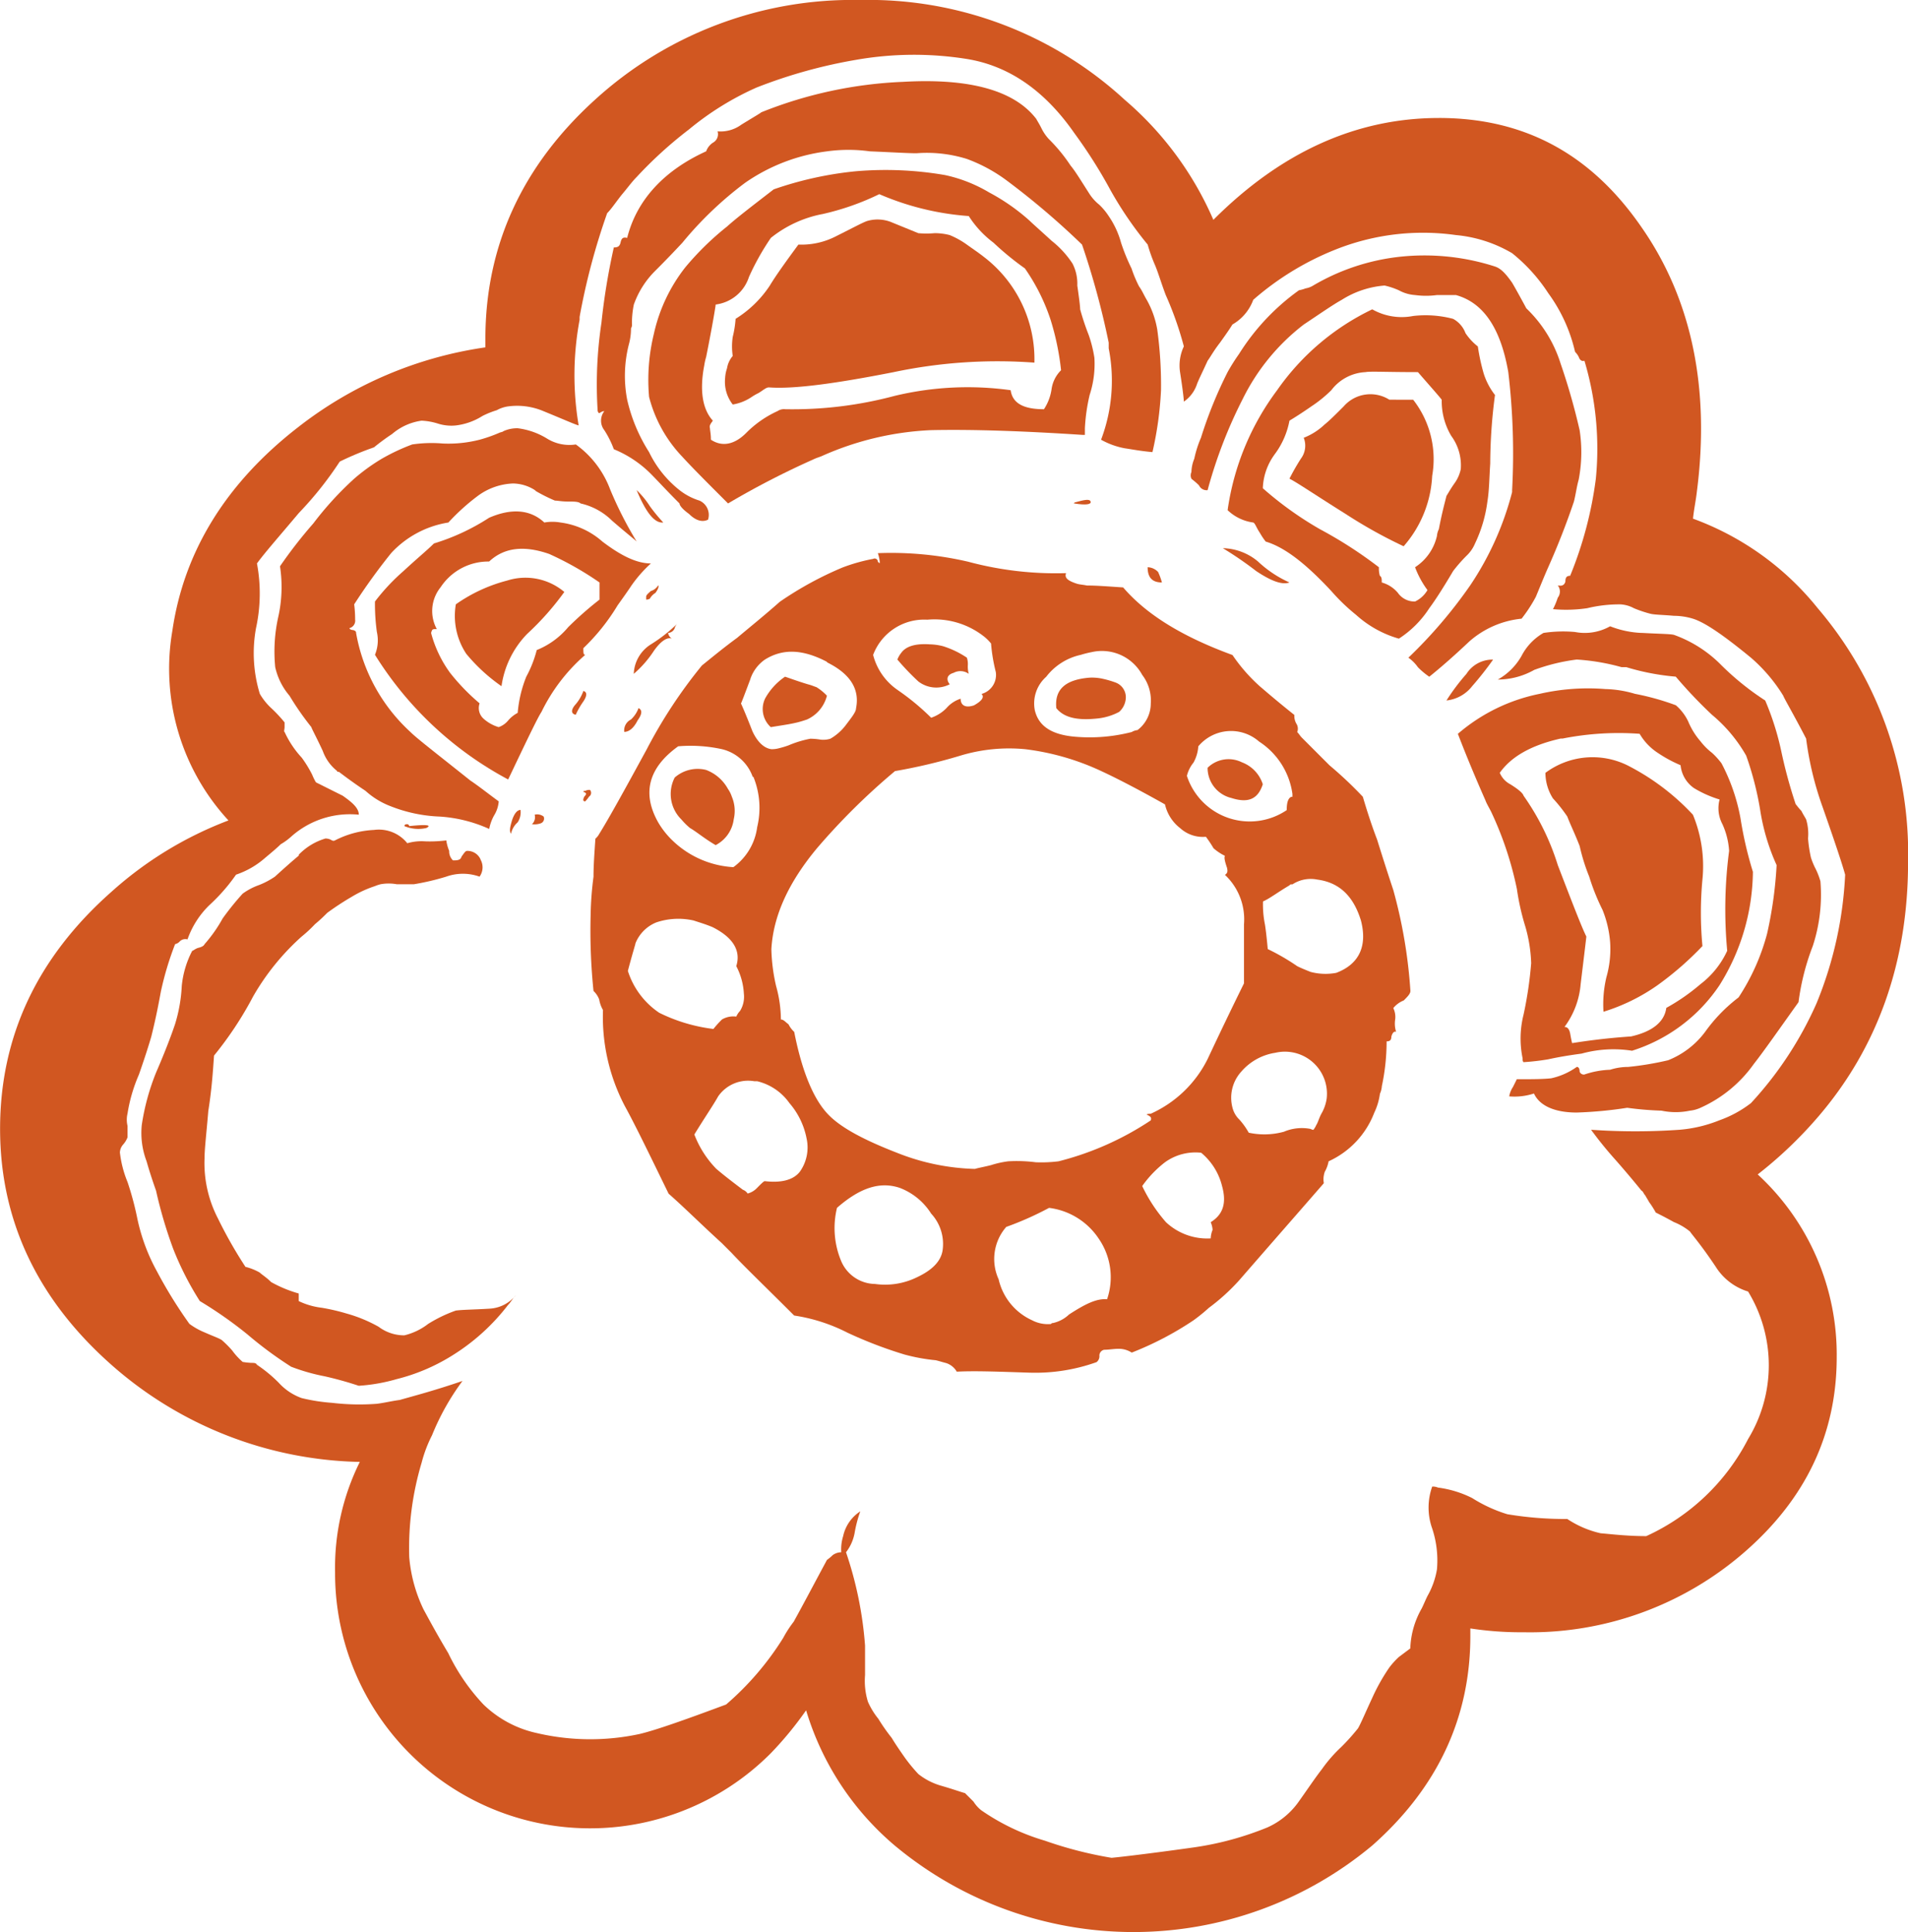 <svg xmlns="http://www.w3.org/2000/svg" width="160.424" height="162.421" viewBox="0 0 160.424 162.421"><g id="Group_1146" data-name="Group 1146" transform="translate(483.328 -1943.481)" fill="#d15721"><path id="Path_259" data-name="Path 259" d="M743.854 441.989a3.953 3.953 0 001.76-2.08 23.943 23.943 0 016.96-4.241 19.825 19.825 0 0110.084-1.2 11.316 11.316 0 014.719 1.522 14.233 14.233 0 013.04 3.361 13.408 13.408 0 012.241 4.88c0 .08.16.16.321.479.08.241.238.4.479.321a25.758 25.758 0 01.96 9.92 32.416 32.416 0 01-2.161 8.161c-.241 0-.4.08-.4.481-.08.321-.321.4-.642.321a.84.84 0 010 1.04 6.284 6.284 0 01-.4.96 12.111 12.111 0 002.88-.08 11.453 11.453 0 012.8-.321 2.665 2.665 0 011.12.321 9.887 9.887 0 001.441.479c.4.08 1.04.08 1.92.161a5.536 5.536 0 011.6.241c1.04.321 2.642 1.441 4.883 3.281a13.663 13.663 0 012.719 3.2c.08.238.8 1.439 1.92 3.6a26.948 26.948 0 001.361 5.682q1.56 4.44 1.92 5.76a32.385 32.385 0 01-2.4 10.8 30.484 30.484 0 01-5.519 8.4 9.521 9.521 0 01-2.642 1.441 11.46 11.46 0 01-3.359.8 53.278 53.278 0 01-7.442 0 32.214 32.214 0 002.08 2.562 84.458 84.458 0 012.161 2.559c.158.08.158.241.318.4.08.158.241.4.321.559a7.417 7.417 0 01.559.88c.321.16.8.4 1.522.8a5.091 5.091 0 011.361.8c.077.16.88 1.04 2.161 2.96a4.9 4.9 0 002.719 2.08 11.913 11.913 0 010 12.4 18.039 18.039 0 01-8.562 8.161c-1.6 0-2.88-.16-3.84-.241a8.4 8.4 0 01-2.8-1.2 29.448 29.448 0 01-5.04-.4 12.167 12.167 0 01-2.96-1.361 9 9 0 00-2.88-.88 1.011 1.011 0 00-.479-.08 5.244 5.244 0 000 3.519 8.547 8.547 0 01.4 3.442 6.825 6.825 0 01-.8 2.241c-.16.321-.321.719-.481 1.04a7.236 7.236 0 00-.96 3.361l-.96.719a6.532 6.532 0 00-.8.88 16.188 16.188 0 00-1.439 2.559c-.562 1.2-.96 2.161-1.2 2.562a17.67 17.67 0 01-1.441 1.6 11.982 11.982 0 00-1.6 1.842c-.562.719-1.2 1.679-2 2.8a6.451 6.451 0 01-2.562 2.08 26.033 26.033 0 01-6.161 1.679c-4.559.642-6.88.88-6.96.88a33.2 33.2 0 01-5.6-1.439 18.553 18.553 0 01-5.358-2.562 2.994 2.994 0 01-.642-.719c-.318-.321-.559-.559-.719-.719-.321-.08-.96-.321-2.08-.642a5.517 5.517 0 01-1.84-.96 13.875 13.875 0 01-1.121-1.358c-.562-.8-.88-1.281-1.12-1.682a15.693 15.693 0 01-1.12-1.6 6.354 6.354 0 01-.88-1.441 5.956 5.956 0 01-.241-2.241v-2.479a31.453 31.453 0 00-1.6-7.843 3.759 3.759 0 00.719-1.6 10.639 10.639 0 01.482-1.84 3.31 3.31 0 00-1.441 2.08 3.724 3.724 0 00-.16 1.358 1.285 1.285 0 00-.719.241 3.553 3.553 0 01-.481.4c-1.12 2.08-2 3.759-2.8 5.2a9.524 9.524 0 00-.88 1.358 24.424 24.424 0 01-4.8 5.6c-3.441 1.281-5.923 2.161-7.281 2.481a19.7 19.7 0 01-8.642-.08 9.28 9.28 0 01-4.479-2.4 16.934 16.934 0 01-2.963-4.321c-.96-1.6-1.6-2.8-2.08-3.679a12.522 12.522 0 01-1.2-4.4 25.048 25.048 0 011.04-7.92 11.375 11.375 0 01.88-2.321 20.5 20.5 0 012.559-4.559c-2.321.8-4.161 1.278-5.281 1.6-.639.08-1.278.241-1.92.321a19.509 19.509 0 01-3.76-.08 15.464 15.464 0 01-2.562-.4 4.773 4.773 0 01-1.92-1.281 11.739 11.739 0 00-1.84-1.519c-.08-.16-.241-.16-.481-.16a6.223 6.223 0 01-.719-.08 5.754 5.754 0 01-.88-.96 8.6 8.6 0 00-.88-.88c-.241-.161-.719-.321-1.441-.642a5.91 5.91 0 01-1.278-.719 38.44 38.44 0 01-2.722-4.4 16.045 16.045 0 01-1.679-4.559 25.324 25.324 0 00-.8-2.96 9.214 9.214 0 01-.642-2.481 1.061 1.061 0 01.241-.639 2.013 2.013 0 00.4-.642v-.96a2.212 2.212 0 010-1.04 13.327 13.327 0 01.96-3.278c.559-1.6.88-2.642 1.04-3.2.4-1.6.639-2.883.8-3.762a26.2 26.2 0 011.2-4 .728.728 0 00.4-.238.666.666 0 01.642-.16 7.437 7.437 0 011.84-2.88 15.288 15.288 0 002.241-2.562 7.144 7.144 0 002.479-1.441c.481-.4.96-.8 1.281-1.118a5.006 5.006 0 00.88-.642 7.421 7.421 0 015.682-1.84c0-.562-.562-1.04-1.361-1.6-.16-.077-.96-.479-2.241-1.118a4.49 4.49 0 01-.318-.642 9.973 9.973 0 00-.882-1.439 8.116 8.116 0 01-1.439-2.161c-.08 0 0-.241 0-.4v-.4a11.832 11.832 0 00-1.121-1.2 5.2 5.2 0 01-.96-1.2 11.7 11.7 0 01-.321-5.522 13.659 13.659 0 00.08-5.439c.639-.883 1.84-2.241 3.522-4.241a29.559 29.559 0 003.439-4.321 26.154 26.154 0 012.88-1.2 18.377 18.377 0 011.522-1.12 4.813 4.813 0 012.481-1.12 5.377 5.377 0 011.358.241 3.723 3.723 0 001.522.16 5.385 5.385 0 002.241-.8 7.488 7.488 0 011.2-.481 2.715 2.715 0 01.96-.321 5.676 5.676 0 012.963.4c1.759.719 2.639 1.12 2.96 1.2a25.337 25.337 0 01.08-8.88v-.241a55.977 55.977 0 012.318-8.723c.321-.318.642-.8 1.2-1.519.481-.562.88-1.12 1.281-1.522a34.958 34.958 0 014.4-4 24.5 24.5 0 015.679-3.519 42.283 42.283 0 018.322-2.321 28.192 28.192 0 019.362-.08c3.439.559 6.482 2.559 9.041 6.241a41.278 41.278 0 013.04 4.8 31.034 31.034 0 003.121 4.562 13.187 13.187 0 00.562 1.6c.318.719.559 1.6.957 2.642a28.5 28.5 0 011.522 4.318 3.751 3.751 0 00-.321 2.161c.24 1.521.321 2.321.321 2.482a2.912 2.912 0 001.121-1.522c.16-.4.479-1.04.88-1.92.241-.321.481-.8 1.04-1.519.4-.562.8-1.12 1.04-1.522m17.362-17.362c-6.96 0-13.282 2.88-18.961 8.562a27.78 27.78 0 00-7.442-10.081 31.813 31.813 0 00-22.242-8.4 32.15 32.15 0 00-22.325 8.4c-6.081 5.519-9.2 12.241-9.2 20.082v.719a33.213 33.213 0 00-15.76 6.723c-6.081 4.72-9.6 10.479-10.562 17.122a18.8 18.8 0 004.72 15.924 31.255 31.255 0 00-9.84 6q-9.362 8.279-9.362 19.921c0 7.682 3.12 14.322 9.362 19.844a32.512 32.512 0 0020.884 8.161 20 20 0 00-2.08 9.281 21.442 21.442 0 0036.644 15.2 29.437 29.437 0 002.96-3.6 23.879 23.879 0 007.442 11.359 31.337 31.337 0 0040.166 0c5.519-4.88 8.241-10.8 8.241-17.6v-.642a28.044 28.044 0 004.479.321 27.449 27.449 0 0018.643-6.8q7.681-6.722 7.682-16.325a20.593 20.593 0 00-6.642-15.362 35.235 35.235 0 005.041-4.8c5.04-5.84 7.6-13.041 7.6-21.443a31.744 31.744 0 00-7.6-21.362 23.994 23.994 0 00-10.482-7.522c.08-.8.241-1.519.321-2.241 1.121-8.64-.4-16.162-4.639-22.242-4.241-6.161-9.843-9.2-17.044-9.2" transform="translate(-1123.568 1528.775)"/><path id="Path_260" data-name="Path 260" d="M686.731 424.993a1.758 1.758 0 01-.639.241 3.27 3.27 0 01-.562.16 18.966 18.966 0 00-5.041 5.359 16.494 16.494 0 00-.96 1.522 36.149 36.149 0 00-2.241 5.522 9.156 9.156 0 00-.559 1.759 3.118 3.118 0 00-.241 1.12.672.672 0 000 .559c.08.08.321.241.639.562a.7.7 0 00.722.4 39.511 39.511 0 012.96-7.68 17.837 17.837 0 015.121-6.241c1.441-.96 2.479-1.682 3.2-2.08a7.869 7.869 0 013.6-1.2 6.3 6.3 0 011.2.4 3.291 3.291 0 001.361.4 6.867 6.867 0 001.84 0h1.6c2.318.642 3.76 2.8 4.4 6.482a57.763 57.763 0 01.321 9.92v.16a25.385 25.385 0 01-3.522 7.84 39.77 39.77 0 01-5.2 6.083 3.24 3.24 0 01.8.8 6.32 6.32 0 00.957.8c.8-.642 1.922-1.6 3.361-2.96a7.812 7.812 0 014.4-1.92 12.347 12.347 0 001.2-1.84c.4-.963.719-1.762 1.04-2.482a63.443 63.443 0 002.161-5.522c.16-.639.238-1.278.4-1.84a12.218 12.218 0 00.08-4.161 54.17 54.17 0 00-1.6-5.6 10.954 10.954 0 00-2.88-4.642q-.842-1.56-1.2-2.161c-.562-.8-.96-1.2-1.441-1.358a19.345 19.345 0 00-8.161-.8 18.259 18.259 0 00-7.121 2.4" transform="translate(-1059.642 1542.489)"/><path id="Path_261" data-name="Path 261" d="M681.47 436.346a6.816 6.816 0 001.281-2.88c.4-.241 1.04-.642 1.84-1.2a10.9 10.9 0 001.68-1.361 3.835 3.835 0 012.883-1.519c.318-.08 1.759 0 4.4 0 1.04 1.2 1.759 2 2 2.321a5.7 5.7 0 00.8 3.04 4.163 4.163 0 01.8 2.8 3.1 3.1 0 01-.481 1.12c-.4.559-.559.88-.719 1.12-.161.639-.4 1.519-.642 2.8a1.538 1.538 0 00-.158.559 4.261 4.261 0 01-1.842 2.642 7.88 7.88 0 001.043 1.92 2.4 2.4 0 01-1.043.96 1.7 1.7 0 01-1.439-.719 2.712 2.712 0 00-1.361-.88v-.08c0-.16 0-.4-.16-.481a2.2 2.2 0 01-.08-.719 36.115 36.115 0 00-4.96-3.2 29.153 29.153 0 01-4.8-3.441 5.084 5.084 0 01.96-2.8m8.241-12.241a20.591 20.591 0 00-8 6.8 21.953 21.953 0 00-4.161 10.084 3.857 3.857 0 002.161 1.038c.16.08.238.4.559.882a5.8 5.8 0 00.481.719c1.6.479 3.359 1.84 5.519 4.161a16.369 16.369 0 002.08 2 9.081 9.081 0 003.6 2 8.6 8.6 0 002.559-2.562c.481-.639 1.2-1.76 2-3.118a12.665 12.665 0 011.121-1.281 3.035 3.035 0 00.722-1.04 11.576 11.576 0 001.04-3.522c.158-.96.158-2 .238-3.2a44.543 44.543 0 01.4-5.76 5.719 5.719 0 01-.96-1.84 17.005 17.005 0 01-.481-2.241 4.807 4.807 0 01-1.04-1.12 2.256 2.256 0 00-1.04-1.2 9.026 9.026 0 00-3.358-.241 5.023 5.023 0 01-3.442-.559" transform="translate(-1057.662 1545.378)"/><path id="Path_262" data-name="Path 262" d="M687.831 427.152a2.982 2.982 0 00-3.84.562c-.719.719-1.2 1.2-1.6 1.519a5.4 5.4 0 01-1.759 1.12 1.811 1.811 0 01-.241 1.759 19.34 19.34 0 00-.96 1.679c.642.321 2.161 1.361 4.722 2.963a40.47 40.47 0 004.88 2.719 9.7 9.7 0 002.4-5.92 8.116 8.116 0 00-1.6-6.4z" transform="translate(-1054.343 1549.93)"/><path id="Path_263" data-name="Path 263" d="M685.881 435.955a17.741 17.741 0 00-1.679 2.235 3.156 3.156 0 002.158-1.2 27.306 27.306 0 001.762-2.235 2.585 2.585 0 00-2.241 1.2" transform="translate(-1045.912 1564.177)"/><path id="Path_264" data-name="Path 264" d="M688.8 437.415a16.138 16.138 0 013.6-.88 18.28 18.28 0 013.76.639h.4a19.964 19.964 0 004.164.8 39.021 39.021 0 003.038 3.2 12.519 12.519 0 012.883 3.442 26.189 26.189 0 011.2 4.72 17.765 17.765 0 001.358 4.482 34.361 34.361 0 01-.8 5.76 18.19 18.19 0 01-2.4 5.362 13.471 13.471 0 00-2.8 2.88 7.172 7.172 0 01-3.121 2.4 25.69 25.69 0 01-3.361.562 5 5 0 00-1.519.238 7.408 7.408 0 00-2.161.4.371.371 0 01-.4-.241c0-.241-.08-.4-.238-.4a5.843 5.843 0 01-2.161.96c-.722.077-1.682.077-2.883.077-.077.16-.158.321-.318.642a2.068 2.068 0 00-.321.8 5.292 5.292 0 002.08-.241c.482 1.04 1.759 1.6 3.6 1.6a34.7 34.7 0 004.241-.4 27.271 27.271 0 002.88.241 5.8 5.8 0 002.4 0 2.8 2.8 0 00.88-.241 10.989 10.989 0 004.482-3.679c.88-1.12 2.16-2.96 3.762-5.2a20.2 20.2 0 011.2-4.722 13.852 13.852 0 00.642-5.439 6.261 6.261 0 00-.4-1.04 6.018 6.018 0 01-.4-.96 11.313 11.313 0 01-.241-1.6 4.211 4.211 0 00-.161-1.6c-.08-.16-.241-.4-.4-.719-.238-.241-.4-.481-.479-.561a40.788 40.788 0 01-1.2-4.4 23.206 23.206 0 00-1.361-4.318 22.928 22.928 0 01-3.84-3.121 10.569 10.569 0 00-3.84-2.4c-.321-.08-1.2-.08-2.642-.16h-.08a8.118 8.118 0 01-2.639-.559 4.333 4.333 0 01-2.96.479 11.133 11.133 0 00-2.642.08 4.731 4.731 0 00-1.839 1.92 5.229 5.229 0 01-2 2 6.249 6.249 0 003.04-.8" transform="translate(-1043.154 1562.39)"/><path id="Path_265" data-name="Path 265" d="M677.405 431.37a29.853 29.853 0 012.8 1.92c1.2.8 2.161 1.2 2.8.96a9.481 9.481 0 01-2.642-1.759 4.748 4.748 0 00-2.96-1.12" transform="translate(-1057.918 1558.194)"/><path id="Path_266" data-name="Path 266" d="M666.925 480.426c.88-1.438 1.6-2.479 2-3.2a3.064 3.064 0 013.038-1.278h.241a4.634 4.634 0 012.717 1.84 6.382 6.382 0 011.439 2.96 3.524 3.524 0 01-.559 2.8c-.559.722-1.6.96-2.957.8-.08 0-.321.241-.639.562a1.663 1.663 0 01-.8.479.811.811 0 00-.4-.318c-.957-.722-1.679-1.281-2.238-1.762a8.451 8.451 0 01-1.84-2.88m20.867 9.763c-.16.96-.96 1.679-2.161 2.241a6.079 6.079 0 01-3.516.559 3.144 3.144 0 01-2.877-2 7.173 7.173 0 01-.321-4.4c1.92-1.679 3.6-2.241 5.276-1.679a5.379 5.379 0 012.639 2.161 3.761 3.761 0 01.96 3.121m4.714 2.4a4.1 4.1 0 01.642-4.4 26.427 26.427 0 003.6-1.6 5.88 5.88 0 014.158 2.562 5.713 5.713 0 01.719 5.121c-.88-.08-1.84.4-3.2 1.281a2.839 2.839 0 01-1.358.719c-.08 0-.08 0-.16.08a2.871 2.871 0 01-1.6-.321 5 5 0 01-2.8-3.442m-8.474-49.525a5.108 5.108 0 01-2.078-2.96 4.585 4.585 0 014.556-2.96 6.729 6.729 0 014.8 1.439 3.7 3.7 0 01.559.562 14.352 14.352 0 00.4 2.4 1.656 1.656 0 01-1.2 1.84c.241.241.08.562-.639.96-.719.241-1.118 0-1.118-.559a2.649 2.649 0 00-1.2.8 3.3 3.3 0 01-1.278.8 20.24 20.24 0 00-2.8-2.318m15.351-2.96a8.235 8.235 0 01.957-.241 3.857 3.857 0 014.238 1.92 3.521 3.521 0 01.719 2.4 2.8 2.8 0 01-1.12 2.238 1.142 1.142 0 00-.479.161 14.243 14.243 0 01-4.717.4c-2-.161-3.118-.88-3.436-2.241a2.991 2.991 0 01.957-2.8 5.015 5.015 0 012.88-1.84m-32.536 22.322c.479.16 1.037.321 1.6.559 1.757.88 2.4 2 2 3.281a5.642 5.642 0 01.639 2.321 2.267 2.267 0 01-.318 1.439 1.676 1.676 0 00-.321.481 1.9 1.9 0 00-1.2.241 8.422 8.422 0 00-.722.8 14.086 14.086 0 01-4.557-1.361 6.678 6.678 0 01-2.636-3.519c.4-1.522.639-2.241.639-2.321a3.156 3.156 0 011.759-1.76 5.809 5.809 0 013.118-.16m4.955-12.161c0 .08 0 .08.08.08a6.908 6.908 0 01.321 4.238 4.944 4.944 0 01-2 3.361 8.035 8.035 0 01-5.2-2.318 7.056 7.056 0 01-1.12-1.441c-1.358-2.4-.877-4.562 1.679-6.4a12.394 12.394 0 013.679.241 3.642 3.642 0 012.556 2.241m-.161-8.161a3.262 3.262 0 011.2-1.6c1.519-.96 3.2-.88 5.2.16l.08.08q2.88 1.44 2.4 3.84c0 .321-.4.8-.88 1.441a4.323 4.323 0 01-1.278 1.12 2 2 0 01-.8.08 5.94 5.94 0 00-.88-.08 8.833 8.833 0 00-1.84.559 7.207 7.207 0 01-.8.241 2.23 2.23 0 01-.639.08c-.639-.08-1.2-.642-1.6-1.522-.559-1.439-.88-2.161-.957-2.318.078-.16.318-.8.8-2.08m38.694 45.685a1.947 1.947 0 01.158.642 2.16 2.16 0 00-.158.719 5.071 5.071 0 01-3.76-1.361 13.22 13.22 0 01-2-3.04 9.317 9.317 0 011.917-2 4.38 4.38 0 013.04-.8 5.276 5.276 0 011.757 2.8c.4 1.441.08 2.4-.957 3.04m2.4-8.64a2.077 2.077 0 01-.559-.963 3.258 3.258 0 01.719-3.04 4.711 4.711 0 012.877-1.6 3.535 3.535 0 014.318 3.84 3.534 3.534 0 01-.4 1.2c-.238.4-.318.8-.479 1.04a1.76 1.76 0 01-.241.4.6.6 0 01-.238-.08 3.856 3.856 0 00-2.241.238 6.22 6.22 0 01-2.957.08 5.891 5.891 0 00-.8-1.118m2.161-16.4a8.462 8.462 0 01-.16-1.923c.559-.238 1.278-.8 2.238-1.358 0-.08.161-.08.241-.08a2.806 2.806 0 012.078-.4c1.84.241 3.038 1.361 3.677 3.442.562 2.161-.161 3.679-2.078 4.4a4.888 4.888 0 01-2.158-.08c-.4-.16-.8-.321-1.12-.481a18.437 18.437 0 00-2.479-1.439c-.08-.883-.16-1.6-.238-2.08m-3.2-4.8c.08.321.08.481-.16.642a5.131 5.131 0 011.6 4.161v4.96a344.654 344.654 0 00-3.038 6.321 9.84 9.84 0 01-4.8 4.639c-.321 0-.4.08-.321.08.321.161.4.241.321.479a25.023 25.023 0 01-7.754 3.441 11.846 11.846 0 01-1.917.08 12.467 12.467 0 00-2.321-.08 8.1 8.1 0 00-1.438.321c-.639.16-1.118.241-1.358.318a18.948 18.948 0 01-6.554-1.358c-2.88-1.12-4.8-2.161-5.837-3.281-1.2-1.281-2.158-3.6-2.8-6.88a2.218 2.218 0 01-.481-.642c-.238-.161-.4-.4-.639-.4a10.632 10.632 0 00-.4-2.8 15.08 15.08 0 01-.4-3.118c.16-2.8 1.438-5.6 3.837-8.482a55.5 55.5 0 016.557-6.482 46.121 46.121 0 005.436-1.281 14.146 14.146 0 015.516-.559 21.1 21.1 0 016.393 1.84c1.04.481 2.8 1.361 5.356 2.8a3.5 3.5 0 001.281 2 2.836 2.836 0 002.158.722 9.4 9.4 0 01.639.96 4.149 4.149 0 00.96.639c-.08.16 0 .481.16.96m5.436-5.92c-.241.08-.4.4-.4 1.12a5.555 5.555 0 01-8.393-2.88 2.832 2.832 0 01.559-1.12 3.242 3.242 0 00.4-1.361 3.581 3.581 0 015.115-.4 6.265 6.265 0 012.8 4.4v.241zm-2.559-9.2a14.214 14.214 0 01-2.4-2.719c-4.155-1.522-7.2-3.361-9.193-5.682-1.2-.08-2.238-.16-2.957-.16h-.08c-.4-.08-.639-.08-.88-.161-.719-.238-1.04-.479-.88-.88a28.413 28.413 0 01-8.233-.96 28.605 28.605 0 00-7.594-.719 3.192 3.192 0 01.158.719c0 .16 0 .16-.158 0a.271.271 0 00-.4-.238 15.011 15.011 0 00-2.559.719 29.04 29.04 0 00-5.276 2.88c-1.358 1.2-2.556 2.161-3.6 3.04-1.2.88-2.158 1.679-2.957 2.321a40.9 40.9 0 00-4.637 7.041c-1.92 3.519-3.2 5.84-4 7.121a1.405 1.405 0 01-.321.4c-.08 1.2-.158 2.238-.158 3.2a27.364 27.364 0 00-.241 3.2 49.46 49.46 0 00.241 6.4 1.891 1.891 0 01.479.719 2.617 2.617 0 00.318.883 16.159 16.159 0 001.84 8.081c.88 1.6 2.078 4.08 3.677 7.359 1.281 1.12 2.719 2.562 4.479 4.161.238.241.479.481.8.8 1.118 1.2 2.877 2.88 5.276 5.281a14.574 14.574 0 014.476 1.439 35.923 35.923 0 004.8 1.84 15.76 15.76 0 002.637.481c.321.08.562.16.88.241a1.592 1.592 0 01.88.719c1.519-.08 3.516 0 5.995.08a15.315 15.315 0 005.757-.88.625.625 0 00.24-.562.5.5 0 01.4-.479c.4 0 .8-.08 1.2-.08a2.008 2.008 0 011.12.318 26.86 26.86 0 005.2-2.719 14.593 14.593 0 001.281-1.04 17.157 17.157 0 002.556-2.321c3.2-3.679 5.516-6.319 7.115-8.161a1.885 1.885 0 01.08-.96 2.848 2.848 0 00.321-.88 7.38 7.38 0 003.837-4.08 5.381 5.381 0 00.479-1.6 1.886 1.886 0 00.161-.642 18.031 18.031 0 00.4-3.76c.241 0 .4-.08.4-.4.08-.318.241-.479.4-.4a2.25 2.25 0 01-.08-1.04 1.724 1.724 0 00-.158-.96 2.19 2.19 0 01.88-.642c.318-.318.559-.559.559-.8a41.9 41.9 0 00-1.439-8.482c-.16-.479-.639-1.92-1.361-4.238-.4-1.043-.8-2.241-1.2-3.6a33.361 33.361 0 00-2.8-2.642c-.96-.957-1.759-1.76-2.318-2.318-.161-.16-.241-.321-.4-.481a.776.776 0 00-.08-.719 1.316 1.316 0 01-.16-.719 91.205 91.205 0 01-2.8-2.321" transform="translate(-1091.873 1558.426)"/><path id="Path_267" data-name="Path 267" d="M676.942 438.5a2.6 2.6 0 002 2.54c1.441.462 2.241.077 2.642-1.154a2.925 2.925 0 00-1.762-1.848 2.517 2.517 0 00-2.88.462" transform="translate(-1058.736 1569.524)"/><path id="Path_268" data-name="Path 268" d="M667.939 436.149c-.241-.08-.4-.16-.719-.241-.8-.241-1.441-.479-1.923-.639a5.282 5.282 0 00-1.679 1.84 2.045 2.045 0 00.481 2.4c.96-.16 1.6-.241 2.241-.4.318-.08.559-.16.8-.241a3 3 0 001.679-2 4.23 4.23 0 00-.88-.719" transform="translate(-1082.619 1565.099)"/><path id="Path_269" data-name="Path 269" d="M665.913 442.322a3.068 3.068 0 00-.16-1.92 2.4 2.4 0 00-.321-.642 3.5 3.5 0 00-1.839-1.6 2.92 2.92 0 00-2.639.639 3 3 0 00.559 3.522 5.853 5.853 0 00.722.719c.559.321 1.2.88 2.161 1.441a2.854 2.854 0 001.519-2.161" transform="translate(-1087.552 1570.046)"/><path id="Path_270" data-name="Path 270" d="M676.195 435.378a4.224 4.224 0 00-1.04-.08c-2 .16-2.96.96-2.8 2.562.639.8 1.759 1.04 3.359.88a4.987 4.987 0 001.923-.562 1.682 1.682 0 00.559-1.12 1.319 1.319 0 00-.88-1.358 8.209 8.209 0 00-1.12-.321" transform="translate(-1066.869 1565.15)"/><path id="Path_271" data-name="Path 271" d="M667.835 435.015a2.046 2.046 0 00-.321.559 21.2 21.2 0 001.762 1.842 2.473 2.473 0 002.639.238c-.321-.4-.241-.8.321-.96a1.206 1.206 0 011.278.08 2.283 2.283 0 01-.077-.719 1.743 1.743 0 00-.08-.639 7.745 7.745 0 00-2-.963 4.886 4.886 0 00-1.121-.158q-1.8-.12-2.4.719" transform="translate(-1075.39 1563.352)"/><path id="Path_272" data-name="Path 272" d="M690.071 444.645c-.08-.241-.481-.562-1.12-.96a1.933 1.933 0 01-.88-.96c.96-1.361 2.639-2.321 5.12-2.88h.158a24.312 24.312 0 016.482-.4 4.792 4.792 0 001.522 1.6 11.151 11.151 0 001.92 1.04 2.662 2.662 0 001.12 1.92 9.374 9.374 0 002.161.963 2.855 2.855 0 00.241 2.08 6.4 6.4 0 01.559 2.238 37.778 37.778 0 00-.16 8.4 7.41 7.41 0 01-2.241 2.8 17.072 17.072 0 01-2.88 2c-.16 1.2-1.2 2-2.96 2.4-2.321.161-3.92.4-4.96.562 0 0-.08-.321-.161-.8-.08-.4-.241-.559-.481-.559a6.993 6.993 0 001.361-3.6c.24-2 .4-3.278.479-4-.4-.8-1.2-2.88-2.4-6a20.741 20.741 0 00-2.88-5.84m-5.522-5.2c.4 1.04 1.12 2.88 2.321 5.6.08.238.321.639.479.957a28.812 28.812 0 012.161 6.482 20.624 20.624 0 00.722 3.2 12.436 12.436 0 01.479 3.04 32.62 32.62 0 01-.639 4.321 8.2 8.2 0 00-.08 3.679c0 .161 0 .241.08.321a19.825 19.825 0 002.08-.241c.719-.16 1.6-.318 2.8-.479a10.081 10.081 0 014.241-.241 13.847 13.847 0 007.362-5.522 18.272 18.272 0 002.8-9.519 31.675 31.675 0 01-1.04-4.482 16.027 16.027 0 00-1.6-4.639 6.3 6.3 0 00-.8-.882 5.251 5.251 0 01-.96-.96 6.121 6.121 0 01-1.04-1.679 4.165 4.165 0 00-1.04-1.361 21.523 21.523 0 00-3.439-.96 9.412 9.412 0 00-2.482-.4 18.252 18.252 0 00-5.522.4 15.052 15.052 0 00-6.88 3.361" transform="translate(-1045.299 1565.723)"/><path id="Path_273" data-name="Path 273" d="M687.849 441.182a12.352 12.352 0 011.2 1.519c.241.642.639 1.441 1.04 2.482a16.267 16.267 0 00.8 2.562 18.359 18.359 0 001.121 2.8 9.121 9.121 0 01.639 2.719 8.642 8.642 0 01-.318 2.96 9.847 9.847 0 00-.241 2.883 16.127 16.127 0 004.559-2.241 26.765 26.765 0 003.762-3.281 29.945 29.945 0 010-5.6 11.3 11.3 0 00-.8-5.439 19.759 19.759 0 00-5.522-4.161 6.639 6.639 0 00-6.88.639 4.015 4.015 0 00.639 2.161" transform="translate(-1040.598 1569.426)"/><path id="Path_274" data-name="Path 274" d="M695.737 421.069c-.16-.321-.321-.559-.4-.719-1.84-2.4-5.6-3.442-11.2-3.121a35.859 35.859 0 00-11.921 2.559c-.08.08-.639.4-1.679 1.04a2.956 2.956 0 01-2 .562.812.812 0 01-.4.96 1.458 1.458 0 00-.559.719c-3.522 1.6-5.843 4.081-6.642 7.281-.321-.08-.479 0-.559.4-.08.318-.241.4-.562.4a54.889 54.889 0 00-1.04 6.321 34.787 34.787 0 00-.318 7.442c.078.16.078.16.158.16.241-.16.321-.16.4-.16a1.3 1.3 0 000 1.6 8.114 8.114 0 01.8 1.6 9.46 9.46 0 013.04 2c.562.559 1.361 1.439 2.482 2.559 0 .16.241.481.8.88.559.562 1.121.722 1.6.481a1.316 1.316 0 00-.719-1.6 5.2 5.2 0 01-1.679-.88 9.116 9.116 0 01-2.562-3.2 13.938 13.938 0 01-1.84-4.4 10.652 10.652 0 01.16-4.722 4.967 4.967 0 00.161-1.278.6.6 0 00.08-.4 7.774 7.774 0 01.158-1.6 7.537 7.537 0 011.762-2.8 90.656 90.656 0 002.321-2.4 30.242 30.242 0 015.278-5.04 15.453 15.453 0 016.883-2.642 13.152 13.152 0 013.6 0c1.92.08 3.2.161 3.92.161a11.287 11.287 0 014.241.479 13.27 13.27 0 013.281 1.762 64.979 64.979 0 016.4 5.439 67.623 67.623 0 012.241 8.241v.481a13.989 13.989 0 01-.642 7.68 6.526 6.526 0 002 .722c.562.08 1.361.238 2.321.318a29.034 29.034 0 00.719-5.2 34.042 34.042 0 00-.318-5.118 7.729 7.729 0 00-.883-2.482c-.238-.4-.4-.8-.639-1.12a10.484 10.484 0 01-.639-1.519 16.53 16.53 0 01-.88-2.161 7.393 7.393 0 00-1.04-2.241 5.291 5.291 0 00-.8-.96 3.866 3.866 0 01-.8-.88c-.719-1.12-1.2-1.923-1.6-2.4a13.881 13.881 0 00-1.84-2.241 3.867 3.867 0 01-.642-.96" transform="translate(-1091.532 1533.132)"/><path id="Path_275" data-name="Path 275" d="M674.567 423.583a21.747 21.747 0 004.8-1.679 23.093 23.093 0 007.522 1.84 8.547 8.547 0 002.081 2.241 23.949 23.949 0 002.639 2.161 16.633 16.633 0 012.161 4.321 22.191 22.191 0 01.88 4.238 2.78 2.78 0 00-.8 1.6 4.122 4.122 0 01-.639 1.679c-1.682 0-2.642-.479-2.8-1.6a26.266 26.266 0 00-9.76.479 33.259 33.259 0 01-9.2 1.12.965.965 0 00-.642.16 8.847 8.847 0 00-2.639 1.84c-.96.96-2 1.2-2.96.562 0-.481-.08-.8-.08-.96-.08-.241.08-.4.241-.642-.88-.96-1.121-2.559-.722-4.639a5.111 5.111 0 01.161-.722c.562-2.8.8-4.318.8-4.4a3.384 3.384 0 002.8-2.321 21.191 21.191 0 011.84-3.281 9.908 9.908 0 014.321-2m14-1.84a12.284 12.284 0 00-3.679-1.441 29.4 29.4 0 00-7.522-.318 29.809 29.809 0 00-6.88 1.519c-1.762 1.361-3.121 2.4-3.92 3.121a24.087 24.087 0 00-3.521 3.442 13.894 13.894 0 00-2.639 5.6 16.276 16.276 0 00-.4 5.281 11.34 11.34 0 002.8 5.04c.8.88 2.08 2.161 3.84 3.92a70.1 70.1 0 017.121-3.679c.321-.16.642-.241.8-.321a25.2 25.2 0 019.121-2.161c3.6-.078 7.92.08 12.8.4h.161v-.559a15.422 15.422 0 01.4-2.8 8.375 8.375 0 00.4-3.121 10.734 10.734 0 00-.479-1.92 21.016 21.016 0 01-.719-2.161c0-.238-.08-.88-.241-2a3.688 3.688 0 00-.4-1.84 8.043 8.043 0 00-1.76-1.92c-.96-.88-1.6-1.441-1.84-1.679a17.093 17.093 0 00-3.442-2.4" transform="translate(-1088.764 1537.899)"/><path id="Path_276" data-name="Path 276" d="M676.37 421.643a3.113 3.113 0 00-2.08-.16c-.321.08-1.2.562-2.642 1.281a6.333 6.333 0 01-3.2.719c-1.12 1.522-1.92 2.642-2.4 3.441a9.355 9.355 0 01-2.88 2.8 8.958 8.958 0 01-.241 1.522 5.344 5.344 0 000 1.6 2.1 2.1 0 00-.481 1.04 2.945 2.945 0 00-.158.8 3.1 3.1 0 00.639 2.241 3.975 3.975 0 001.6-.639 4.583 4.583 0 01.562-.321c.4-.241.639-.479.88-.479 2.081.158 5.6-.321 10.482-1.281a42.291 42.291 0 0111.84-.8 10.82 10.82 0 00-4.241-8.883c-.4-.318-.88-.639-1.439-1.04a7.062 7.062 0 00-1.441-.8 4.982 4.982 0 00-1.278-.16 7.463 7.463 0 01-1.361 0z" transform="translate(-1084.647 1540.559)"/><path id="Path_277" data-name="Path 277" d="M667.847 427.961c-.08.08-.241.08-.4.16a12.125 12.125 0 01-1.6.559 10.562 10.562 0 01-3.118.321 11.188 11.188 0 00-2.559.08 16.945 16.945 0 00-2.556 1.2 16.133 16.133 0 00-2.321 1.679 27.554 27.554 0 00-3.439 3.762 39.057 39.057 0 00-2.8 3.6 11.545 11.545 0 01-.16 4.321 13.365 13.365 0 00-.241 4.161 5.548 5.548 0 001.2 2.4 24.019 24.019 0 001.84 2.642c0 .08.4.8.957 2a3.759 3.759 0 001.2 1.679c0 .08.08.08.161.08.318.241 1.04.8 2.238 1.6a6.629 6.629 0 002.08 1.278 12.465 12.465 0 004.158.88 11.922 11.922 0 014.158 1.04 3.77 3.77 0 01.4-1.118 2.663 2.663 0 00.4-1.2c-.88-.642-1.679-1.281-2.4-1.762-2.8-2.238-4.476-3.519-5.035-4.08a14.738 14.738 0 01-4.559-8.319c0-.08 0-.16-.241-.241-.158 0-.318-.08-.318-.16a.644.644 0 00.479-.719 10.005 10.005 0 00-.08-1.281 50.082 50.082 0 013.121-4.321 8.319 8.319 0 014.8-2.559 18 18 0 012.479-2.241 5.305 5.305 0 012.957-1.04 3.492 3.492 0 011.84.559l.08.08a13.76 13.76 0 001.6.8c.241 0 .559.08 1.12.08.479 0 .877 0 1.038.16a5.449 5.449 0 012.639 1.441c1.2 1.04 1.92 1.6 2.078 1.759a31.669 31.669 0 01-2.238-4.4 8.178 8.178 0 00-2.877-3.76 3.569 3.569 0 01-2.4-.481 6.168 6.168 0 00-2.479-.88 2.778 2.778 0 00-1.2.241" transform="translate(-1108.84 1551.763)"/><path id="Path_278" data-name="Path 278" d="M659.589 429.6c.8 1.92 1.521 2.8 2.241 2.719a13.879 13.879 0 01-1.12-1.358 7.2 7.2 0 00-1.12-1.361" transform="translate(-1089.39 1555.084)"/><path id="Path_279" data-name="Path 279" d="M666.279 433.82a26.544 26.544 0 014.238 2.4v1.441a29.5 29.5 0 00-2.639 2.321 6.683 6.683 0 01-2.639 1.92 9.657 9.657 0 01-.88 2.241 10.482 10.482 0 00-.722 3.04 2.7 2.7 0 00-.8.639 1.8 1.8 0 01-.8.559 3.293 3.293 0 01-1.281-.719 1.2 1.2 0 01-.321-1.281 17.716 17.716 0 01-2.479-2.559 10.009 10.009 0 01-1.6-3.361c.08-.241.08-.321.321-.321h.16a3.172 3.172 0 01.321-3.519 4.8 4.8 0 014.078-2.161c1.281-1.2 2.963-1.361 5.043-.639m6.88 2.719a10.979 10.979 0 011.679-1.92c-1.121 0-2.4-.562-4.081-1.84a6.591 6.591 0 00-3.519-1.6 3.872 3.872 0 00-1.361 0c-1.2-1.12-2.8-1.2-4.642-.4a18.319 18.319 0 01-4.639 2.161c-.559.559-1.439 1.278-2.559 2.318a17.236 17.236 0 00-2.4 2.562 17.081 17.081 0 00.16 2.559 3.2 3.2 0 01-.16 1.92 29.553 29.553 0 0011.2 10.482c1.6-3.361 2.482-5.2 2.8-5.68a15.1 15.1 0 013.682-4.8c-.161 0-.161-.158-.161-.559a17.293 17.293 0 002.88-3.6c.4-.559.8-1.118 1.121-1.6" transform="translate(-1103.438 1556.226)"/><path id="Path_280" data-name="Path 280" d="M654.144 434.486a5.765 5.765 0 00.88 4.161 14.764 14.764 0 002.96 2.719 7.873 7.873 0 012.161-4.4 23.376 23.376 0 003.121-3.522 5.063 5.063 0 00-4.8-.96 13.261 13.261 0 00-4.321 2" transform="translate(-1099.146 1559.8)"/><path id="Path_281" data-name="Path 281" d="M662.948 434.05a.86.86 0 01.241-.4 12.82 12.82 0 01-2.241 1.762 3.057 3.057 0 00-1.441 2.479 9.127 9.127 0 001.682-1.92c.559-.8 1.12-1.2 1.519-1.04a.735.735 0 01-.318-.479.635.635 0 00.559-.4" transform="translate(-1089.548 1562.237)"/><path id="Path_282" data-name="Path 282" d="M660.191 433.612a1.329 1.329 0 01.467-.481c.233-.318.31-.559.233-.639a1.06 1.06 0 01-.622.481c-.155.158-.39.318-.39.479v.241a.572.572 0 00.313-.08" transform="translate(-1088.879 1560.193)"/><path id="Path_283" data-name="Path 283" d="M658.577 436.583c.321-.481.321-.8 0-.88a3.544 3.544 0 01-.719 1.2c-.321.4-.321.719.077.8a6.688 6.688 0 01.642-1.12" transform="translate(-1092.856 1565.865)"/><path id="Path_284" data-name="Path 284" d="M657.163 440.2a.423.423 0 00.227-.562.893.893 0 00-.755-.158.8.8 0 01-.227.8 1.6 1.6 0 00.755-.08" transform="translate(-1095.008 1572.487)"/><path id="Path_285" data-name="Path 285" d="M658.454 439.272a.374.374 0 00.08-.562.723.723 0 00-.4.08c-.08 0-.158 0-.158.08.238.08.318.16.078.4-.158.321-.078.4.08.4a2.882 2.882 0 00.321-.4" transform="translate(-1092.255 1571.177)"/><path id="Path_286" data-name="Path 286" d="M656.627 439.318c-.321 0-.562.4-.719.88-.161.562-.241.88-.081 1.12a1.752 1.752 0 01.559-.96 1.551 1.551 0 00.24-1.04" transform="translate(-1096.188 1572.251)"/><path id="Path_287" data-name="Path 287" d="M673.051 442.411a1.208 1.208 0 00-1.121-.719c-.16 0-.241.16-.479.479-.08.321-.4.321-.722.321a1.066 1.066 0 01-.318-.8 3.638 3.638 0 01-.241-.88 11.264 11.264 0 01-1.759.08 4.279 4.279 0 00-1.521.158 3.061 3.061 0 00-2.8-1.118 7.965 7.965 0 00-3.281.88c-.161.08-.241 0-.4-.08a1.055 1.055 0 00-.4-.08 5.147 5.147 0 00-2.241 1.358v.08c-.481.4-1.12.96-2 1.762a6.7 6.7 0 01-1.361.719 5.328 5.328 0 00-1.361.719 23.268 23.268 0 00-1.679 2.08 12.165 12.165 0 01-1.519 2.161c-.08.16-.241.241-.562.321-.241.08-.4.241-.479.241a8.053 8.053 0 00-.88 2.96 12.952 12.952 0 01-.562 3.2c-.08.238-.559 1.679-1.6 4.081a19.349 19.349 0 00-1.2 4.4 6.693 6.693 0 00.4 3.04c.161.562.4 1.361.8 2.482a37.7 37.7 0 001.439 4.88 25.448 25.448 0 002.241 4.4 34.627 34.627 0 014 2.8 32.829 32.829 0 003.682 2.722 16.546 16.546 0 002.8.8 29.584 29.584 0 012.88.8 14.9 14.9 0 003.2-.562 16.141 16.141 0 004.559-1.92 17.593 17.593 0 004.8-4.318c.241-.241.4-.562.639-.8a3.043 3.043 0 01-2.241 1.12c-1.278.08-2.238.08-2.8.16a11.746 11.746 0 00-2.321 1.12 5.3 5.3 0 01-2 .96 3.568 3.568 0 01-2.161-.719 12.068 12.068 0 00-2.719-1.12 16.817 16.817 0 00-2.08-.481 6.093 6.093 0 01-1.92-.559v-.639a10.578 10.578 0 01-2.321-.96c-.4-.4-.8-.639-.96-.8a4.624 4.624 0 00-1.2-.479 37.06 37.06 0 01-2.318-4.081 10.09 10.09 0 01-1.121-5.04c0-.8.158-2.08.318-4 .321-2 .4-3.6.481-4.642a29.785 29.785 0 003.281-4.96 20.316 20.316 0 014.08-5.04 11.093 11.093 0 001.121-1.04c.479-.4.8-.719 1.04-.96a23.037 23.037 0 012.081-1.361 9.307 9.307 0 011.92-.88 3.058 3.058 0 01.479-.16 3.763 3.763 0 011.361 0h1.438a20.917 20.917 0 002.722-.639 4.163 4.163 0 012.8 0 1.334 1.334 0 00.08-1.441" transform="translate(-1115.973 1573.318)"/><path id="Path_288" data-name="Path 288" d="M660.423 436.223a2.454 2.454 0 01-.639.96 1.024 1.024 0 00-.562 1.04c.4 0 .8-.321 1.12-.96.4-.559.4-.88.08-1.04" transform="translate(-1090.063 1566.784)"/><path id="Path_289" data-name="Path 289" d="M676 432.343a1.282 1.282 0 00-.88-.4c0 .882.4 1.281 1.2 1.281a5.327 5.327 0 00-.321-.88" transform="translate(-1061.955 1559.221)"/><path id="Path_290" data-name="Path 290" d="M673 430.2c.96.16 1.441.08 1.361-.16s-.481-.16-1.361.08c0 .08-.08.08-.161.08z" transform="translate(-1065.991 1555.605)"/><path id="Path_291" data-name="Path 291" d="M654.374 440.072c.476-.241.08-.321-1.444-.16a.172.172 0 00-.155-.16c-.083 0-.243 0-.243.16a3.01 3.01 0 001.842.16" transform="translate(-1101.855 1573.016)"/></g></svg>